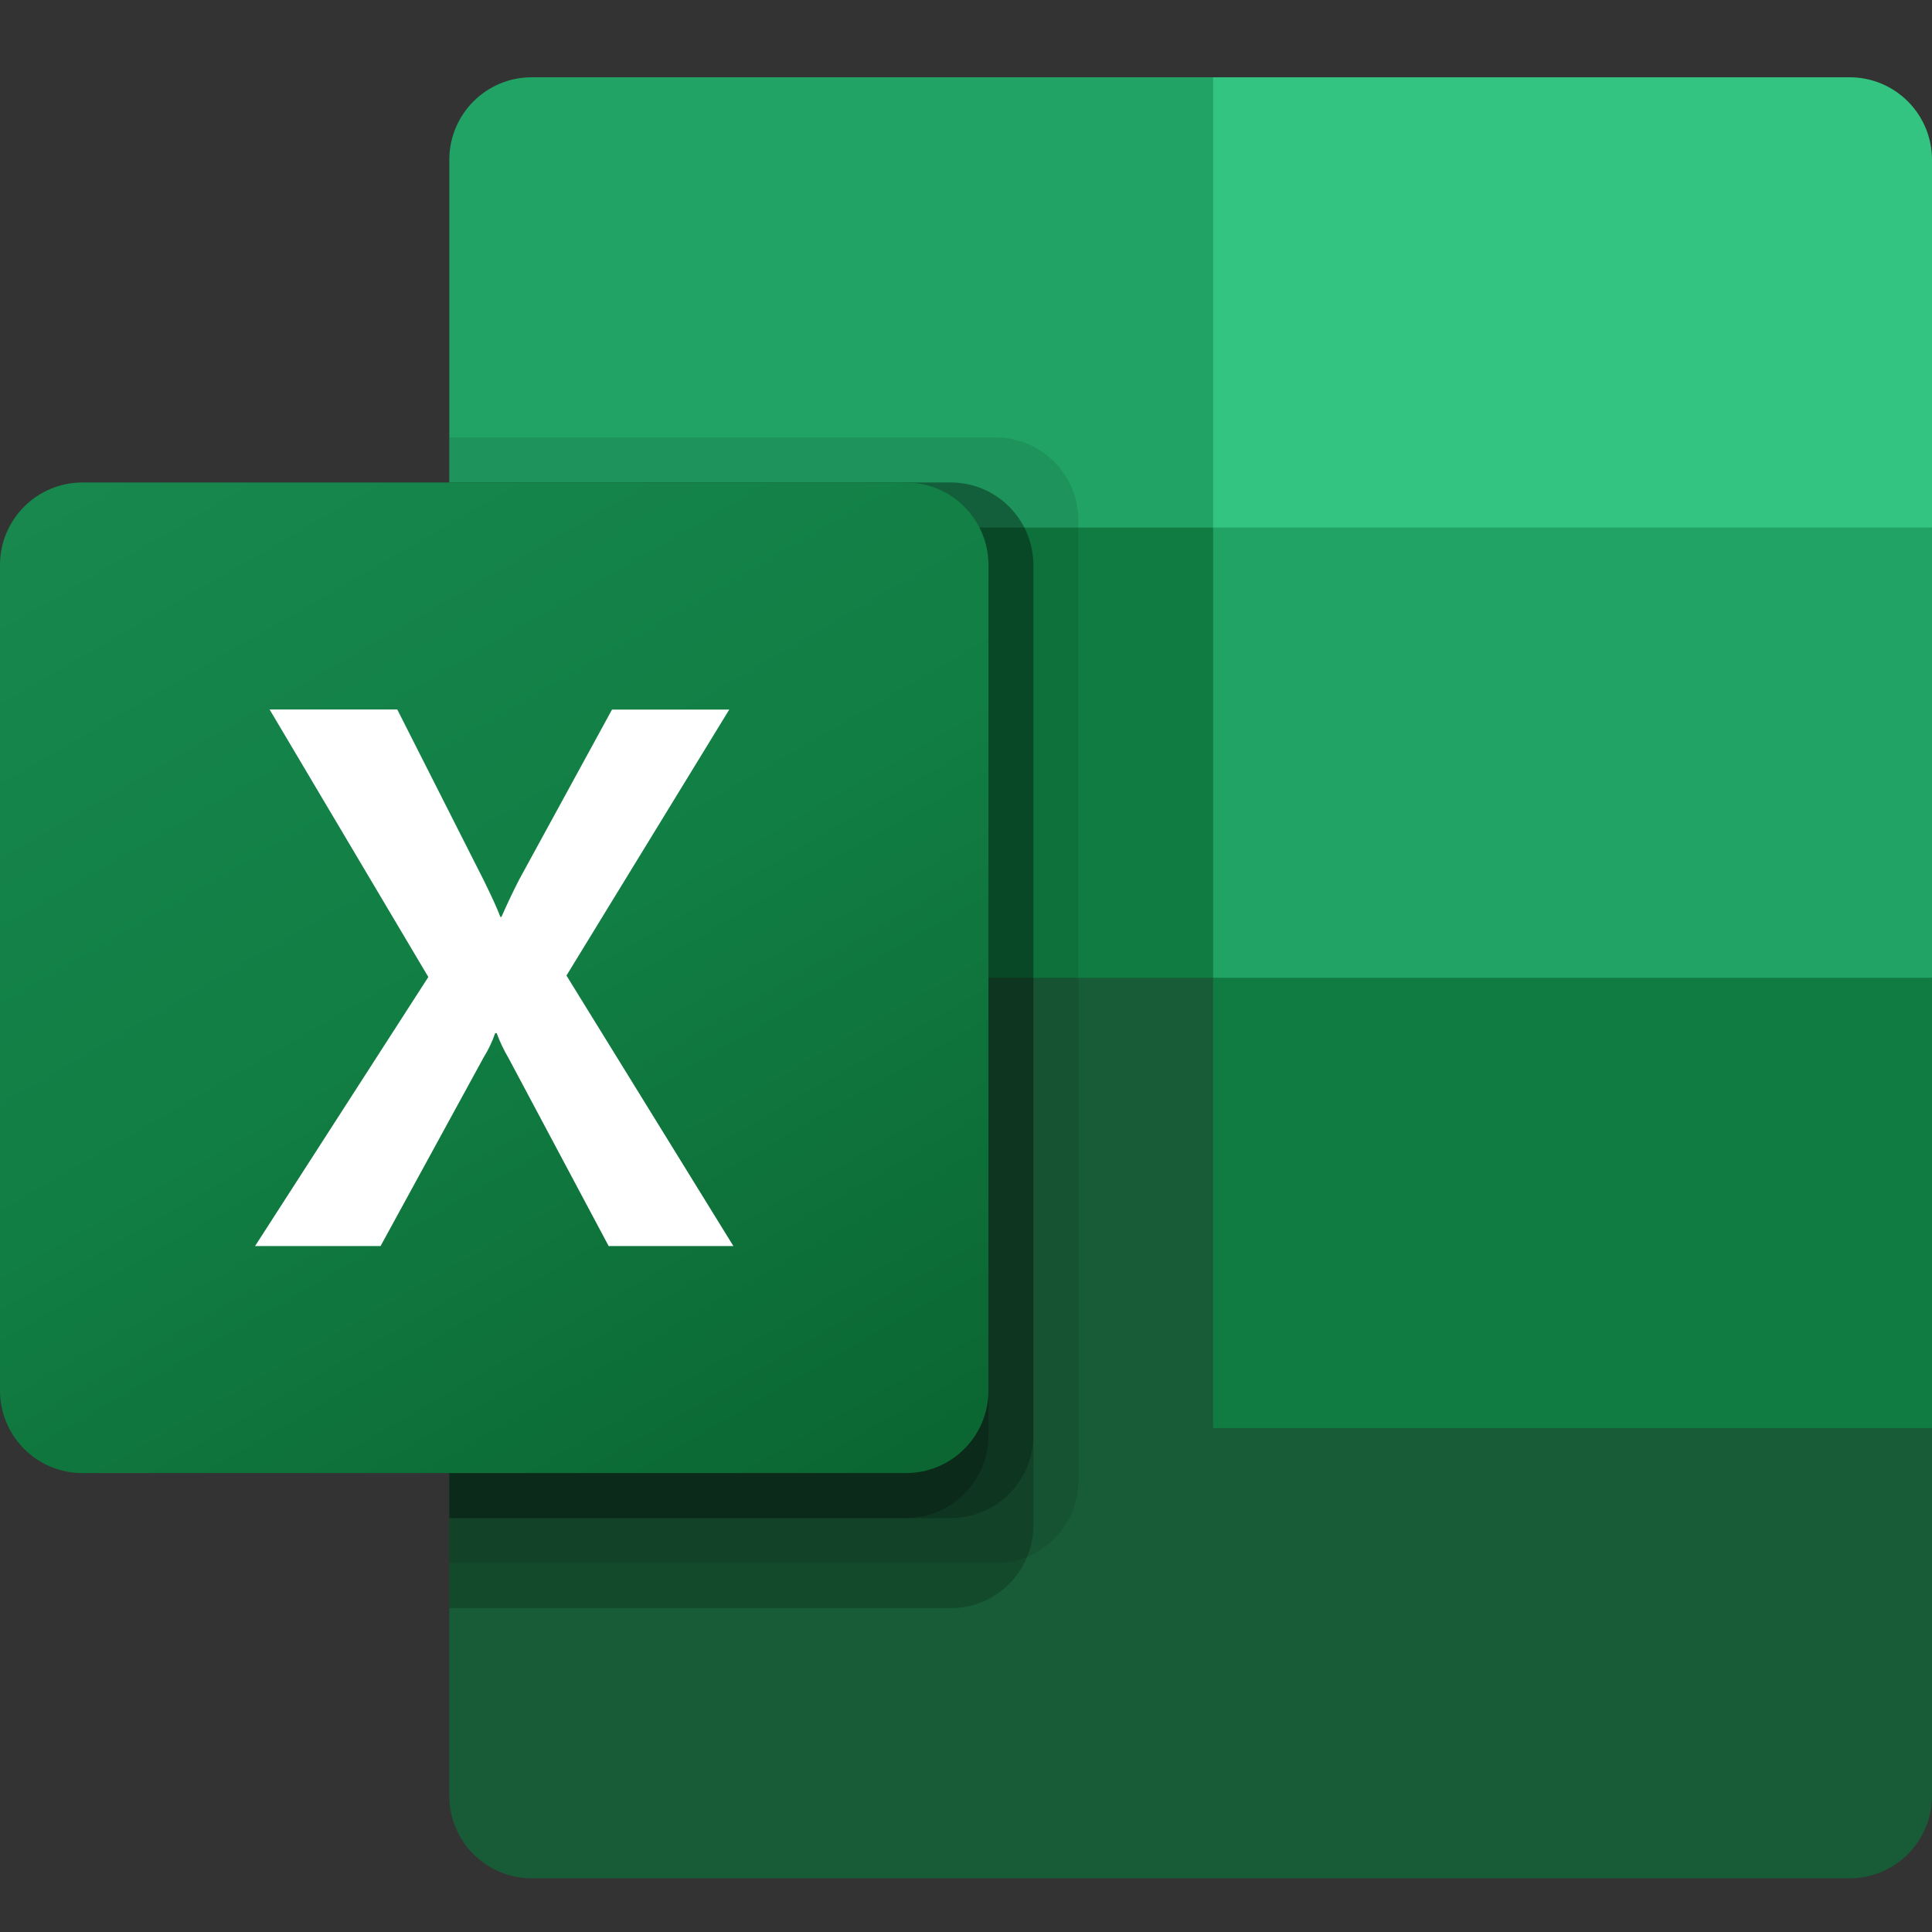 <?xml version="1.0" encoding="UTF-8"?> <svg xmlns="http://www.w3.org/2000/svg" width="50" height="50" viewBox="0 0 50 50" fill="none"><rect x="0" y="0" width="50" height="50" fill="#333333" stroke="none"/><g clip-path="url(#clip0_3243_2507)"><path d="M31.395 24.14L11.628 20.644V46.474C11.628 47.654 12.582 48.61 13.759 48.61H47.869C49.046 48.61 50 47.654 50 46.474V36.958L31.395 24.14Z" fill="#185C37"></path><path d="M31.395 2H13.759C12.582 2 11.628 2.956 11.628 4.136V13.652L31.395 25.305L41.861 28.801L50 25.305V13.652L31.395 2Z" fill="#21A366"></path><path d="M11.628 13.653H31.395V25.305H11.628V13.653Z" fill="#107C41"></path><path opacity="0.1" d="M25.776 11.322H11.628V40.453H25.776C26.951 40.45 27.903 39.495 27.907 38.318V13.458C27.903 12.28 26.951 11.326 25.776 11.322Z" fill="black"></path><path opacity="0.2" d="M24.613 12.487H11.628V41.619H24.613C25.788 41.615 26.74 40.661 26.744 39.483V14.623C26.74 13.445 25.788 12.491 24.613 12.487Z" fill="black"></path><path opacity="0.2" d="M24.613 12.487H11.628V39.288H24.613C25.788 39.284 26.74 38.33 26.744 37.152V14.623C26.74 13.445 25.788 12.491 24.613 12.487Z" fill="black"></path><path opacity="0.2" d="M23.45 12.487H11.628V39.288H23.45C24.626 39.284 25.578 38.33 25.581 37.152V14.623C25.578 13.445 24.626 12.491 23.45 12.487Z" fill="black"></path><path d="M2.131 12.487H23.45C24.627 12.487 25.581 13.444 25.581 14.623V35.987C25.581 37.167 24.627 38.123 23.45 38.123H2.131C0.954 38.123 0 37.167 0 35.987V14.623C0 13.444 0.954 12.487 2.131 12.487Z" fill="url(#paint0_linear_3243_2507)"></path><path d="M6.601 32.248L11.085 25.285L6.977 18.361H10.281L12.523 22.789C12.73 23.21 12.872 23.522 12.949 23.729H12.978C13.125 23.393 13.28 23.067 13.443 22.751L15.839 18.364H18.873L14.66 25.247L18.98 32.248H15.752L13.163 27.387C13.041 27.181 12.937 26.963 12.854 26.738H12.815C12.739 26.959 12.639 27.17 12.515 27.368L9.849 32.248H6.601Z" fill="white"></path><path d="M47.869 2H31.395V13.652H50V4.136C50 2.956 49.046 2 47.869 2Z" fill="#33C481"></path><path d="M31.395 25.305H50V36.958H31.395V25.305Z" fill="#107C41"></path></g><defs><linearGradient id="paint0_linear_3243_2507" x1="4.444" y1="10.818" x2="21.19" y2="39.761" gradientUnits="userSpaceOnUse"><stop stop-color="#18884F"></stop><stop offset="0.5" stop-color="#117E43"></stop><stop offset="1" stop-color="#0B6631"></stop></linearGradient><clipPath id="clip0_3243_2507"><rect width="50" height="46.61" fill="white" transform="translate(0 2)"></rect></clipPath></defs></svg> 